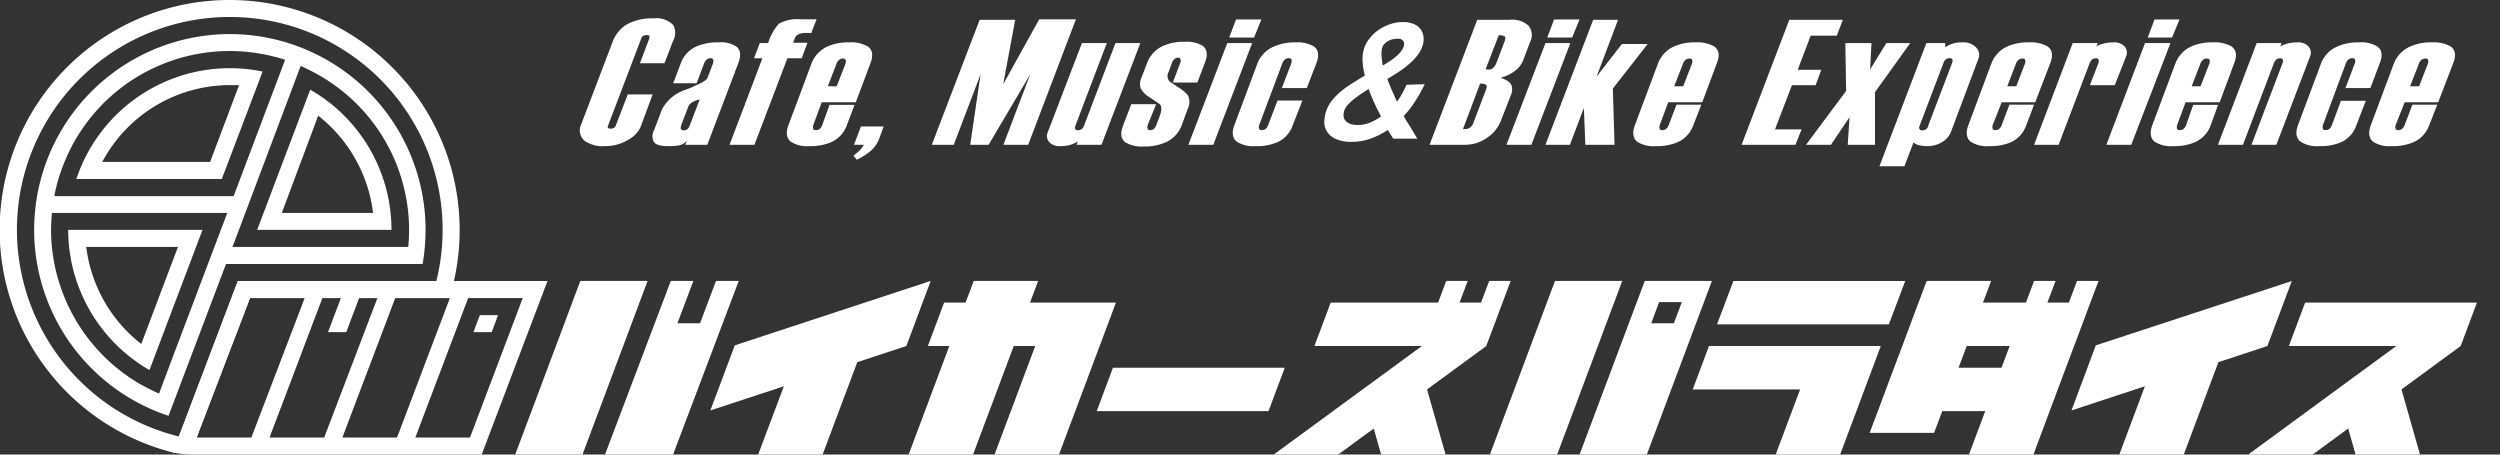 <svg id="レイヤー_1" data-name="レイヤー 1" xmlns="http://www.w3.org/2000/svg" viewBox="0 0 220 40"><rect x="0" y="0" width="220" height="40" fill="#333333" stroke="none"/><defs><style>.cls-1{fill:#fff;}</style></defs><path class="cls-1" d="M13.15,32.57l4.67-12.34H6a14.27,14.27,0,0,0,7.16,12.34m2.5-10.84-3.23,8.54a12.81,12.81,0,0,1-4.84-8.54Z"/><path class="cls-1" d="M20.22,6a14.24,14.24,0,0,0-13.5,9.75h12.8l3.59-9.45A13.83,13.83,0,0,0,20.22,6m-1.73,8.25H9A12.73,12.73,0,0,1,20.22,7.49c.27,0,.55,0,.82,0Z"/><path class="cls-1" d="M27.3,7.89,22.63,20.23H34.45A14.22,14.22,0,0,0,27.3,7.89M24.8,18.74,28,10.18a12.83,12.83,0,0,1,4.83,8.56Z"/><path class="cls-1" d="M20.22,0a20.22,20.22,0,0,0-4.84,39.86l.9-.06c.62-.24.76-.59,1.08-1.45L22,26.23H39.57l.29-1.14A20.24,20.24,0,0,0,20.22,0M38.4,24.73H20.93L15.74,38.41A18.73,18.73,0,1,1,38.4,24.73"/><path class="cls-1" d="M20.22,3a17.23,17.23,0,0,0-5.39,33.59l5.06-13.36h17.3a17.82,17.82,0,0,0,.26-3A17.24,17.24,0,0,0,20.22,3M5.3,15.27A15.7,15.7,0,0,1,23.41,4.82c1,.21,1.68.44,1.68.44l-4.53,12H4.78a13.67,13.67,0,0,1,.52-2m7.11,18.59A15.78,15.78,0,0,1,4.49,20.24s0-.71.08-1.5H20s-5.82,15.36-6,15.9c-.82-.37-1.56-.78-1.56-.78M35.88,21.73H20.46l6-15.93s.87.39,1.56.79A15.68,15.68,0,0,1,36,20.22c0,.71-.07,1.51-.07,1.51"/><path class="cls-1" d="M20.93,24.73,15.21,39.81a8.35,8.35,0,0,0,1.6.19H42.39l5.79-15.27ZM17.31,38.5,22,26.23h4.81L22.12,38.5Zm6.41,0,4.65-12.27H30l-1.14,3h1.61l1.13-3h1.61L28.53,38.5Zm6.41,0,4.65-12.27h4.81L34.94,38.5Zm11.23,0H36.55L41.2,26.23H46Z"/><polygon class="cls-1" points="42.23 27.73 41.66 29.23 43.27 29.23 43.83 27.73 42.23 27.73"/><polygon class="cls-1" points="81.9 24.72 64.66 30.39 62.51 36.12 68.98 33.99 66.72 40 72.39 40 75.44 31.87 79.76 30.45 81.9 24.72"/><polygon class="cls-1" points="90.64 26.63 91.36 24.72 85.69 24.72 84.97 26.63 83.08 26.63 81.65 30.45 83.54 30.45 79.96 40 85.63 40 89.21 30.45 91.1 30.45 87.52 40 93.19 40 96.77 30.45 97.94 27.33 98.2 26.63 90.64 26.63"/><polygon class="cls-1" points="111.63 36.18 96.51 36.18 97.94 32.36 113.06 32.36 111.63 36.18"/><polygon class="cls-1" points="131.05 24.72 130.33 26.63 128.44 26.63 129.16 24.72 127.27 24.72 126.55 26.63 117.1 26.63 115.67 30.45 125.12 30.45 112.09 40 117.76 40 120.89 37.71 121.54 40 127.21 40 125.58 34.27 130.79 30.45 132.94 24.72 131.05 24.72"/><polygon class="cls-1" points="51.26 40 45.34 40 51.07 24.72 56.99 24.72 51.26 40"/><polygon class="cls-1" points="201.68 24.73 184.43 30.39 182.29 36.12 188.75 33.99 186.5 40 192.17 40 195.22 31.87 199.53 30.45 201.68 24.73"/><polygon class="cls-1" points="152.54 24.73 151.1 28.54 166.22 28.54 167.66 24.73 152.54 24.73"/><polygon class="cls-1" points="150.39 30.45 148.96 34.27 158.41 34.27 156.26 40 161.93 40 164.08 34.27 165.51 30.45 159.84 30.45 150.39 30.45"/><path class="cls-1" d="M182.78,24.72l-.72,1.91h-1.89l.72-1.91H179l-.72,1.91H174.5l.72-1.91h-5.67l-.72,1.91-1.43,3.82-.72,1.91-1.43,3.82-.72,1.91h5.67l.72-1.91h3.78L173.27,40h5.67l1.43-3.82,1.43-3.82.72-1.91.72-1.91.71-1.91.72-1.91Zm-6.65,7.64h-3.78l.72-1.91h3.78Z"/><polygon class="cls-1" points="217.97 26.63 202.85 26.63 201.42 30.45 210.87 30.45 197.84 40 203.51 40 206.64 37.71 207.29 40 212.96 40 211.33 34.27 216.54 30.45 217.97 26.63"/><polygon class="cls-1" points="137.03 40 131.11 40 136.84 24.72 142.76 24.72 137.03 40"/><path class="cls-1" d="M144.74,24.72,139,40h5.92l5.73-15.28Zm.57,3.73.69-1.86h2l-.7,1.86Z"/><polygon class="cls-1" points="53.24 40 59.03 24.72 61.02 24.72 59.61 28.45 61.6 28.45 63.01 24.72 65.01 24.72 59.23 40 53.24 40"/><path class="cls-1" d="M56.39,11.13a2.42,2.42,0,0,1-1.07,1.15,3.91,3.91,0,0,1-2.1.58,2.71,2.71,0,0,1-1.8-.49,1.23,1.23,0,0,1-.25-1.49l2.71-7.12A3.09,3.09,0,0,1,55.07,2.2a4.46,4.46,0,0,1,2.43-.58,2.06,2.06,0,0,1,1.74.58,1.41,1.41,0,0,1,0,1.37l-.77,2H56.31l.84-2.21c0-.1,0-.16,0-.21a.35.35,0,0,0-.24-.06.67.67,0,0,0-.3.06.37.37,0,0,0-.17.21l-2.93,7.69a.17.17,0,0,0,0,.2.33.33,0,0,0,.23.07.5.5,0,0,0,.29-.07.35.35,0,0,0,.16-.2l1.05-2.74h2.19Z"/><path class="cls-1" d="M62.24,12.74H60.3l.14-.35a1.24,1.24,0,0,1-.63.39,4.84,4.84,0,0,1-1,.08c-.65,0-1.07-.11-1.25-.34a1.05,1.05,0,0,1,0-1.06l.68-1.8a3.55,3.55,0,0,1,2.16-1.78c1.16-.47,1.78-.81,1.85-1l.5-1.32a.46.46,0,0,0,0-.33.25.25,0,0,0-.24-.11.53.53,0,0,0-.3.11.71.71,0,0,0-.24.33l-.67,1.77H59.24l.68-1.79a2.55,2.55,0,0,1,1.36-1.45,4.65,4.65,0,0,1,1.95-.36,2.44,2.44,0,0,1,1.6.39q.53.46.12,1.5Zm-1.55-1.68.88-2.3a2.06,2.06,0,0,0-.71.27.85.85,0,0,0-.31.41l-.62,1.62c0,.14-.06.24,0,.31s.12.1.25.1a.51.51,0,0,0,.3-.1A.67.67,0,0,0,60.69,11.06Z"/><path class="cls-1" d="M70.55,5.13H69.29l-2.9,7.61H64.2l2.89-7.61h-.74l.51-1.34h.74a4.49,4.49,0,0,1,.94-1.7,3.32,3.32,0,0,1,1.93-.39h1.39l-.47,1.21a5.61,5.61,0,0,0-.73,0c-.38.06-.61.2-.69.4l-.17.45h1.26Z"/><path class="cls-1" d="M74.51,11.05a2.58,2.58,0,0,1-1.34,1.45,4.57,4.57,0,0,1-1.94.36,2.65,2.65,0,0,1-1.64-.39c-.39-.32-.45-.82-.19-1.5l2-5.35a2.73,2.73,0,0,1,1.31-1.48,4.35,4.35,0,0,1,2-.41,2.94,2.94,0,0,1,1.66.36c.41.3.49.78.24,1.45L75.31,9h-3L71.57,11a.53.53,0,0,0,0,.34c0,.08.11.11.24.11a.51.51,0,0,0,.33-.11.87.87,0,0,0,.22-.34L73,9.23H75.2Zm-.88-3.46.78-2c0-.15.07-.26,0-.33s-.12-.11-.24-.11a.47.47,0,0,0-.31.11.71.71,0,0,0-.24.33l-.77,2Z"/><path class="cls-1" d="M77.36,12.23a2.72,2.72,0,0,1-.82,1.12,7,7,0,0,1-1.14.71l-.3-.36.37-.3a2.09,2.09,0,0,0,.55-.66h-.87l.61-1.61h2Z"/><path class="cls-1" d="M90.48,12.74H88.3l2.36-6.2L87,12.74H85.38l.91-6.2-2.36,6.2H82l4.21-11h3.13L88.28,7.42,91.45,1.7h3.23Z"/><path class="cls-1" d="M96.93,12.74H94.74l.11-.31a2.24,2.24,0,0,1-.64.31,3.07,3.07,0,0,1-.88.12,1.24,1.24,0,0,1-1-.36.81.81,0,0,1-.12-.88l3-7.83h2.19l-2.76,7.26c-.1.27,0,.41.22.41a.59.59,0,0,0,.33-.1.69.69,0,0,0,.2-.29l2.77-7.28h2.19Z"/><path class="cls-1" d="M104,11a2.62,2.62,0,0,1-1.33,1.48,4.34,4.34,0,0,1-2,.41,2.83,2.83,0,0,1-1.63-.36c-.4-.29-.47-.78-.22-1.45l.73-1.91h2.19L101,11a.48.48,0,0,0,0,.34c0,.08.11.11.23.11a.44.44,0,0,0,.31-.11.87.87,0,0,0,.22-.34l.26-.69c.23-.6.24-1,0-1.17l-.89-.6a2,2,0,0,1-.75-.77,1.34,1.34,0,0,1,.1-1l.45-1.2a2.73,2.73,0,0,1,1.31-1.48,4.32,4.32,0,0,1,2-.41,2.73,2.73,0,0,1,1.61.36c.38.3.45.78.19,1.45l-.67,1.77h-2.16l.66-1.75a.37.37,0,0,0,0-.32.2.2,0,0,0-.19-.12.5.5,0,0,0-.3.11.71.71,0,0,0-.24.33l-.31.84a.7.7,0,0,0,.13.85l.68.45a3.81,3.81,0,0,1,.88.71,1.33,1.33,0,0,1,0,1.22Z"/><path class="cls-1" d="M106.77,12.74h-2.19L108,3.79h2.19Zm3.59-9.44h-2.19l.6-1.59H111Z"/><path class="cls-1" d="M113.75,11.05a2.5,2.5,0,0,1-1.31,1.45,4.44,4.44,0,0,1-1.92.36,2.77,2.77,0,0,1-1.68-.39c-.39-.32-.46-.82-.2-1.5l2-5.35A2.65,2.65,0,0,1,112,4.14a4.47,4.47,0,0,1,2-.41,2.83,2.83,0,0,1,1.63.36c.4.3.47.78.22,1.45L115,7.75h-2.2l.84-2.19c0-.15.07-.26,0-.33a.24.24,0,0,0-.24-.11.47.47,0,0,0-.31.11.71.71,0,0,0-.24.33L110.81,11a.53.53,0,0,0,0,.34c0,.08.11.11.24.11a.49.49,0,0,0,.33-.11.87.87,0,0,0,.22-.34l.82-2.15h2.19Z"/><path class="cls-1" d="M125.38,7.41a15.58,15.58,0,0,1-.85,1.51,8.83,8.83,0,0,1-1,1.29l.18.34L124,11c.1.15.21.33.32.52s.26.43.4.68H122.6l-.19-.31a2.36,2.36,0,0,0-.13-.2.74.74,0,0,0-.08-.13l-.06-.13a7.29,7.29,0,0,1-1.5.76,4.86,4.86,0,0,1-1.65.29,3.38,3.38,0,0,1-1.44-.25,1.72,1.72,0,0,1-.78-.66,1.59,1.59,0,0,1-.23-.9,3.29,3.29,0,0,1,.2-1,3.51,3.51,0,0,1,.52-.89,7.29,7.29,0,0,1,.79-.78,10.49,10.49,0,0,1,1-.7c.34-.22.7-.44,1.06-.65a6.26,6.26,0,0,1-.21-1.38,3.27,3.27,0,0,1,.19-1.15,3,3,0,0,1,.47-.79,3.66,3.66,0,0,1,.76-.7,4.3,4.3,0,0,1,1-.5,3.43,3.43,0,0,1,1.15-.19,2.38,2.38,0,0,1,1,.2,1.34,1.34,0,0,1,.6.52,1.44,1.44,0,0,1,.21.71,1.92,1.92,0,0,1-.14.78,2.63,2.63,0,0,1-.47.8,5.34,5.34,0,0,1-.71.72,7.76,7.76,0,0,1-.88.66c-.32.21-.66.42-1,.62.14.34.27.68.41,1s.29.65.44,1a5.74,5.74,0,0,0,.44-.68,7.61,7.61,0,0,0,.4-.81ZM119.53,11a2.72,2.72,0,0,0,1-.2,4.81,4.81,0,0,0,1-.55l-.33-.65c-.1-.2-.19-.4-.28-.59s-.17-.38-.25-.58-.16-.39-.23-.6c-.23.15-.46.29-.69.45s-.43.31-.63.46a5.81,5.81,0,0,0-.5.47,1.64,1.64,0,0,0-.3.46,1.22,1.22,0,0,0-.08.6.69.69,0,0,0,.22.41,1.11,1.11,0,0,0,.44.25A2.22,2.22,0,0,0,119.53,11Zm2.14-6.91a1.91,1.91,0,0,0-.1.68,6.54,6.54,0,0,0,.12,1l.63-.4a4.58,4.58,0,0,0,.53-.4,3,3,0,0,0,.4-.4,1.29,1.29,0,0,0,.25-.41.78.78,0,0,0,.06-.35.38.38,0,0,0-.11-.24.56.56,0,0,0-.25-.15,1.25,1.25,0,0,0-.35,0,1.48,1.48,0,0,0-.35.05,1.51,1.51,0,0,0-.35.14,1.28,1.28,0,0,0-.29.23A.94.94,0,0,0,121.67,4.08Z"/><path class="cls-1" d="M132.1,10.56a3.2,3.2,0,0,1-1.16,1.51,3.36,3.36,0,0,1-2.08.67H125.8l4.2-11h2.86a2.11,2.11,0,0,1,1.66.53,1.31,1.31,0,0,1,.13,1.42l-.58,1.53a2.26,2.26,0,0,1-.52.83,3.64,3.64,0,0,1-1.51.8c.56.16.89.4,1,.73a1.36,1.36,0,0,1-.11.87Zm-2.42.19,1.07-2.81c.1-.27.11-.44,0-.49a1,1,0,0,0-.5-.09l-1.51,4a1.31,1.31,0,0,0,.48-.05A.84.84,0,0,0,129.68,10.75Zm2-5.19.71-1.88c.1-.27.11-.44,0-.49a1,1,0,0,0-.5-.09l-1.16,3a1.6,1.6,0,0,0,.48,0A.93.93,0,0,0,131.66,5.56Z"/><path class="cls-1" d="M134.76,12.74h-2.19L136,3.79h2.19Zm3.59-9.44h-2.19l.6-1.59H139Z"/><path class="cls-1" d="M142.08,12.74h-2.57l-.13-3.24-1.23,3.24H136l4.2-11h2.19l-1.89,5,2.23-2.87H145l-3.07,3.92Z"/><path class="cls-1" d="M149,11.05a2.58,2.58,0,0,1-1.34,1.45,4.6,4.6,0,0,1-1.94.36,2.66,2.66,0,0,1-1.65-.39q-.57-.48-.18-1.5l2-5.35a2.69,2.69,0,0,1,1.31-1.48,4.32,4.32,0,0,1,2-.41,3,3,0,0,1,1.66.36c.41.3.49.78.23,1.45L149.8,9h-3L146.06,11a.42.42,0,0,0,0,.34c0,.08.11.11.24.11a.46.46,0,0,0,.32-.11.79.79,0,0,0,.23-.34l.68-1.79h2.19Zm-.88-3.46.78-2a.5.5,0,0,0,0-.33c0-.08-.12-.11-.25-.11a.51.51,0,0,0-.31.11.64.64,0,0,0-.23.33l-.78,2Z"/><path class="cls-1" d="M158,12.74h-4.74l4.2-11h4.71l-.53,1.4h-2.3l-1.14,3h2.08l-.51,1.36h-2.08l-1.49,3.89h2.34Z"/><path class="cls-1" d="M165,12.74h-2.4l.16-2.43-1.64,2.43h-2.19L162.46,8l-.07-4.21h2.3l-.12,2.32L166,3.79h2.1L165,8.11Z"/><path class="cls-1" d="M171.68,11.62a1.84,1.84,0,0,1-.77.88,2.41,2.41,0,0,1-1.29.36,2.91,2.91,0,0,1-.77-.09,1,1,0,0,1-.46-.24l-.8,2.1h-2.2l4.13-10.84h1.66l0,.37a3.44,3.44,0,0,1,.49-.26,2.52,2.52,0,0,1,.95-.17,1.56,1.56,0,0,1,1.32.49.93.93,0,0,1,.14,1Zm-2-.56,2.11-5.53c.1-.28,0-.41-.22-.41a.52.52,0,0,0-.33.1.66.66,0,0,0-.21.31l-2.11,5.55a.33.33,0,0,0,0,.29.25.25,0,0,0,.24.1A.54.54,0,0,0,169.7,11.06Z"/><path class="cls-1" d="M178.3,11.05A2.58,2.58,0,0,1,177,12.5a4.55,4.55,0,0,1-1.93.36,2.66,2.66,0,0,1-1.65-.39c-.39-.32-.45-.82-.19-1.5l2-5.35a2.67,2.67,0,0,1,1.3-1.48,4.35,4.35,0,0,1,2-.41,2.94,2.94,0,0,1,1.66.36c.42.3.49.78.24,1.45L179.1,9h-2.95L175.36,11a.53.53,0,0,0,0,.34c0,.08.11.11.24.11a.47.47,0,0,0,.33-.11.77.77,0,0,0,.22-.34l.68-1.79H179Zm-.87-3.46.77-2a.4.4,0,0,0,0-.33c0-.08-.11-.11-.24-.11a.47.47,0,0,0-.31.11.71.71,0,0,0-.24.33l-.77,2Z"/><path class="cls-1" d="M186.1,7.5h-2.19l.75-1.95c.1-.28,0-.42-.23-.42a.58.58,0,0,0-.32.1.72.72,0,0,0-.21.3l-2.74,7.21H179l3.4-8.95h2.2l-.12.3a2.2,2.2,0,0,1,.65-.26,3.25,3.25,0,0,1,.85-.1,1.23,1.23,0,0,1,1,.37.86.86,0,0,1,.1.91Z"/><path class="cls-1" d="M187.55,12.74h-2.19l3.4-8.95H191Zm3.59-9.44H189l.6-1.59h2.2Z"/><path class="cls-1" d="M194.53,11.05a2.58,2.58,0,0,1-1.34,1.45,4.57,4.57,0,0,1-1.94.36,2.65,2.65,0,0,1-1.64-.39c-.39-.32-.45-.82-.19-1.5l2-5.35a2.67,2.67,0,0,1,1.3-1.48,4.35,4.35,0,0,1,2-.41,2.94,2.94,0,0,1,1.66.36c.41.3.49.78.24,1.45L195.33,9h-3L191.59,11a.53.53,0,0,0,0,.34c0,.08.11.11.24.11a.49.49,0,0,0,.33-.11.87.87,0,0,0,.22-.34L193,9.23h2.19Zm-.88-3.46.78-2a.4.4,0,0,0,0-.33c0-.08-.12-.11-.24-.11a.47.47,0,0,0-.31.11.71.71,0,0,0-.24.33l-.77,2Z"/><path class="cls-1" d="M200.32,12.74h-2.19l2.74-7.2c.1-.27,0-.41-.22-.41a.53.53,0,0,0-.32.1.75.75,0,0,0-.22.31l-2.73,7.2h-2.2l3.41-8.95h2.19l-.12.3a2.66,2.66,0,0,1,.65-.26,3.25,3.25,0,0,1,.85-.1,1.22,1.22,0,0,1,1,.37.86.86,0,0,1,.11.91Z"/><path class="cls-1" d="M207.35,11.05a2.52,2.52,0,0,1-1.3,1.45,4.52,4.52,0,0,1-1.93.36,2.75,2.75,0,0,1-1.67-.39q-.6-.48-.21-1.5l2-5.35a2.63,2.63,0,0,1,1.34-1.48,4.39,4.39,0,0,1,2-.41,2.83,2.83,0,0,1,1.63.36c.4.3.48.78.22,1.45l-.84,2.21h-2.19l.83-2.19a.4.4,0,0,0,0-.33c0-.07-.11-.11-.24-.11a.49.49,0,0,0-.31.11.71.71,0,0,0-.24.33L204.42,11a.48.48,0,0,0,0,.34c0,.08.12.11.24.11a.47.47,0,0,0,.33-.11.77.77,0,0,0,.22-.34L206,8.87h2.19Z"/><path class="cls-1" d="M213.76,11.05a2.58,2.58,0,0,1-1.34,1.45,4.6,4.6,0,0,1-1.94.36,2.66,2.66,0,0,1-1.65-.39q-.57-.48-.18-1.5l2-5.35A2.69,2.69,0,0,1,212,4.14a4.32,4.32,0,0,1,2-.41,3,3,0,0,1,1.66.36c.41.3.49.78.23,1.45L214.56,9h-2.95L210.82,11a.42.42,0,0,0,0,.34c0,.08.11.11.23.11a.47.47,0,0,0,.33-.11.79.79,0,0,0,.23-.34l.68-1.79h2.19Zm-.88-3.46.78-2a.5.5,0,0,0,0-.33c0-.08-.12-.11-.25-.11a.51.51,0,0,0-.31.11.64.64,0,0,0-.23.33l-.78,2Z"/></svg>